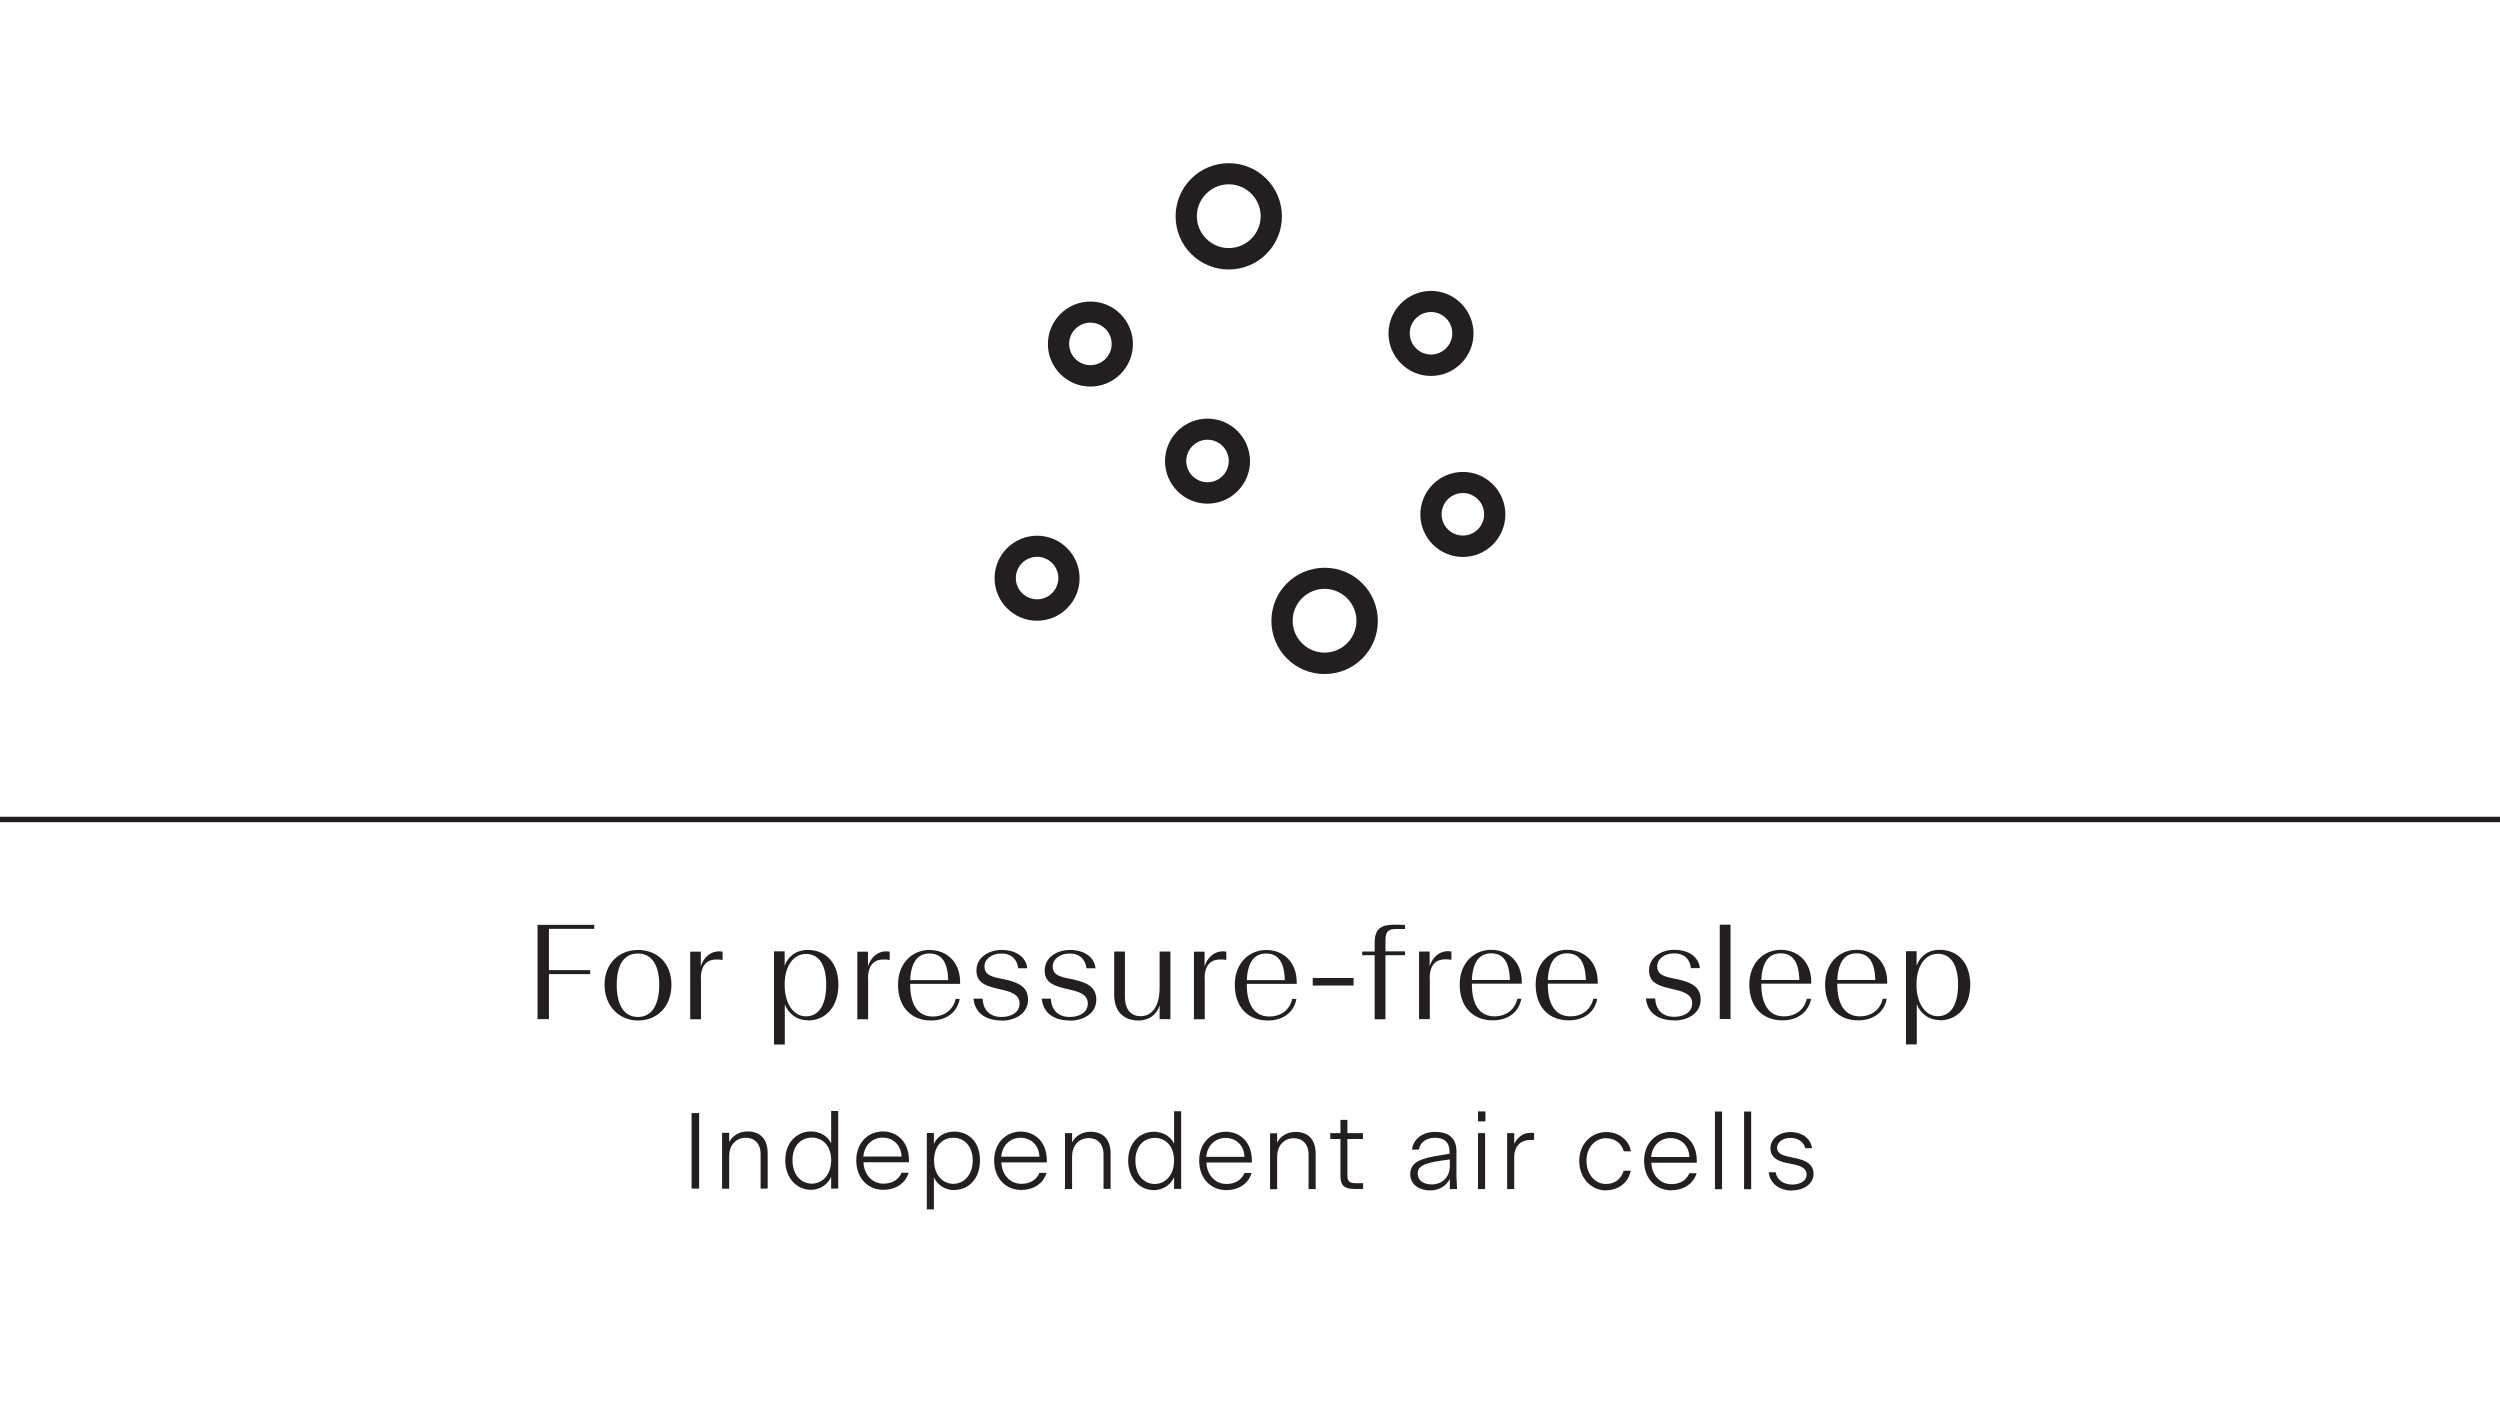 <svg width="230" height="130" viewBox="0 0 230 130" fill="none" xmlns="http://www.w3.org/2000/svg">
<rect width="230" height="130" fill="white"/>
<path d="M63.625 109.35H64.32V102.405H63.625V109.35ZM67.083 106.388C67.083 105.254 67.806 104.673 68.6 104.673C69.393 104.673 69.975 105.183 69.975 106.189V109.35H70.626V106.104C70.626 104.729 69.875 104.092 68.784 104.092C67.976 104.092 67.381 104.503 67.083 105.07V104.219H66.431V109.364H67.083V106.402V106.388ZM76.466 109.35H77.118V102.207H76.466V105.197C76.182 104.559 75.488 104.092 74.609 104.092C73.348 104.092 72.242 105.084 72.242 106.742C72.242 108.4 73.319 109.463 74.609 109.463C75.488 109.463 76.197 108.925 76.466 108.259V109.364V109.35ZM74.694 108.896C73.688 108.896 72.908 108.074 72.908 106.742C72.908 105.41 73.688 104.659 74.694 104.659C75.601 104.659 76.466 105.325 76.466 106.742C76.466 108.159 75.587 108.896 74.694 108.896ZM83.595 107.89H82.943C82.659 108.556 82.064 108.896 81.285 108.896C80.25 108.896 79.485 108.074 79.442 106.926H83.623V106.742C83.623 104.999 82.489 104.092 81.214 104.092C79.938 104.092 78.776 105.07 78.776 106.742C78.776 108.414 79.867 109.463 81.27 109.463C82.348 109.463 83.297 108.911 83.595 107.89ZM81.2 104.659C82.135 104.659 82.9 105.311 82.943 106.402H79.428C79.513 105.325 80.293 104.659 81.2 104.659ZM87.79 109.477C89.066 109.477 90.157 108.499 90.157 106.756C90.157 105.013 89.08 104.106 87.79 104.106C86.883 104.106 86.203 104.588 85.919 105.24V104.233H85.267V111.263H85.919V108.315C86.203 108.953 86.897 109.492 87.776 109.492L87.79 109.477ZM87.705 108.911C86.798 108.911 85.933 108.174 85.933 106.756C85.933 105.339 86.784 104.673 87.705 104.673C88.711 104.673 89.491 105.452 89.491 106.756C89.491 108.06 88.711 108.911 87.705 108.911ZM96.28 107.904H95.628C95.344 108.57 94.749 108.911 93.969 108.911C92.935 108.911 92.169 108.088 92.127 106.94H96.308V106.756C96.308 105.013 95.174 104.106 93.899 104.106C92.623 104.106 91.461 105.084 91.461 106.756C91.461 108.429 92.552 109.477 93.955 109.477C95.032 109.477 95.982 108.925 96.28 107.904ZM93.884 104.673C94.82 104.673 95.585 105.325 95.628 106.416H92.113C92.198 105.339 92.977 104.673 93.884 104.673ZM98.632 106.416C98.632 105.282 99.355 104.701 100.149 104.701C100.943 104.701 101.524 105.211 101.524 106.218V109.378H102.176V106.133C102.176 104.758 101.424 104.12 100.333 104.12C99.525 104.12 98.93 104.531 98.632 105.098V104.248H97.98V109.392H98.632V106.43V106.416ZM108.015 109.378H108.667V102.235H108.015V105.226C107.731 104.588 107.037 104.12 106.158 104.12C104.897 104.12 103.791 105.112 103.791 106.77C103.791 108.429 104.869 109.492 106.158 109.492C107.037 109.492 107.746 108.953 108.015 108.287V109.392V109.378ZM106.243 108.925C105.237 108.925 104.458 108.103 104.458 106.77C104.458 105.438 105.237 104.687 106.243 104.687C107.15 104.687 108.015 105.353 108.015 106.77C108.015 108.188 107.136 108.925 106.243 108.925ZM115.144 107.918H114.492C114.209 108.585 113.613 108.925 112.834 108.925C111.799 108.925 111.034 108.103 110.991 106.955H115.172V106.77C115.172 105.027 114.038 104.12 112.763 104.12C111.487 104.12 110.325 105.098 110.325 106.77C110.325 108.443 111.416 109.492 112.82 109.492C113.897 109.492 114.846 108.939 115.144 107.918ZM112.749 104.687C113.684 104.687 114.45 105.339 114.492 106.43H110.977C111.062 105.353 111.842 104.687 112.749 104.687ZM117.497 106.43C117.497 105.296 118.22 104.715 119.013 104.715C119.807 104.715 120.388 105.226 120.388 106.232V109.392H121.04V106.147C121.04 104.772 120.289 104.134 119.197 104.134C118.39 104.134 117.794 104.545 117.497 105.112V104.262H116.845V109.407H117.497V106.444V106.43ZM124.583 109.392C124.923 109.392 125.108 109.392 125.405 109.378V108.854C125.221 108.854 124.994 108.854 124.725 108.854C124.186 108.854 123.96 108.712 123.96 108.117V104.786H125.391V104.248H123.96V103.029H123.322V104.248H122.386V104.786H123.322V108.216C123.322 109.151 123.79 109.378 124.583 109.378V109.392ZM133.427 109.392H134.051C134.008 108.641 133.994 108.386 133.994 108.244V105.948C134.008 104.63 133.186 104.134 132.038 104.134C130.89 104.134 130.04 104.758 129.898 105.764H130.536C130.649 105.084 131.23 104.673 132.01 104.673C132.832 104.673 133.356 105.055 133.356 105.948V106.147L132.407 106.303C130.805 106.558 129.742 106.884 129.742 108.018C129.742 109.038 130.649 109.52 131.556 109.52C132.463 109.52 133.087 109.052 133.385 108.457V109.407L133.427 109.392ZM130.423 107.975C130.423 107.167 131.301 106.926 133.385 106.671V107.238C133.385 108.315 132.676 108.967 131.712 108.967C131.032 108.967 130.437 108.655 130.437 107.989L130.423 107.975ZM135.978 103.17H136.659V102.249H135.978V103.17ZM135.978 109.392H136.63V104.248H135.978V109.392ZM139.309 106.43C139.309 105.254 140.145 104.871 140.755 104.871C140.84 104.871 140.939 104.871 141.137 104.871V104.233C141.038 104.233 140.953 104.219 140.854 104.219C140.429 104.219 140.074 104.333 139.763 104.63C139.55 104.815 139.408 105.027 139.309 105.24V104.248H138.657V109.392H139.309V106.43ZM147.756 109.506C148.89 109.506 149.825 108.797 150.024 107.706H149.372C149.159 108.471 148.564 108.925 147.756 108.925C146.707 108.925 145.956 108.003 145.956 106.785C145.956 105.566 146.75 104.715 147.756 104.715C148.564 104.715 149.188 105.183 149.386 105.92H150.038C149.868 104.871 148.918 104.148 147.77 104.148C146.438 104.148 145.29 105.211 145.29 106.799C145.29 108.386 146.381 109.52 147.77 109.52L147.756 109.506ZM156.076 107.933H155.424C155.14 108.599 154.545 108.939 153.765 108.939C152.731 108.939 151.966 108.117 151.923 106.969H156.104V106.785C156.104 105.041 154.97 104.134 153.695 104.134C152.419 104.134 151.257 105.112 151.257 106.785C151.257 108.457 152.348 109.506 153.751 109.506C154.828 109.506 155.778 108.953 156.09 107.933H156.076ZM153.68 104.701C154.616 104.701 155.381 105.353 155.424 106.444H151.909C151.994 105.367 152.773 104.701 153.68 104.701ZM157.776 109.407H158.428V102.263H157.776V109.407ZM160.455 109.407H161.107V102.263H160.455V109.407ZM164.877 109.52C165.883 109.52 166.847 108.967 166.847 107.989C166.847 107.153 166.181 106.742 165.146 106.544L164.565 106.416C163.885 106.274 163.488 106.062 163.488 105.594C163.488 105.07 164.041 104.687 164.707 104.687C165.43 104.687 165.954 105.055 166.082 105.637H166.705C166.592 104.715 165.756 104.148 164.735 104.148C163.715 104.148 162.879 104.744 162.879 105.651C162.879 106.402 163.446 106.813 164.381 106.997L164.962 107.111C165.742 107.266 166.209 107.522 166.209 108.06C166.209 108.67 165.557 108.981 164.891 108.981C164.112 108.981 163.474 108.57 163.361 107.848H162.723C162.836 108.925 163.757 109.534 164.877 109.534V109.52Z" fill="#231F20"/>
<path d="M54.3 89.621V89.253H50.502V85.454H54.669V85.086H49.453V93.76H50.502V89.621H54.3ZM58.694 93.887C60.437 93.887 61.77 92.64 61.77 90.599C61.77 88.558 60.423 87.396 58.694 87.396C56.965 87.396 55.618 88.629 55.618 90.599C55.618 92.569 56.979 93.887 58.694 93.887ZM58.694 93.561C57.362 93.561 56.738 92.385 56.738 90.599C56.738 88.813 57.376 87.722 58.694 87.722C60.012 87.722 60.65 88.87 60.65 90.599C60.65 92.328 60.04 93.561 58.694 93.561ZM64.477 90.032C64.477 88.586 65.242 88.275 65.894 88.275C66.135 88.275 66.305 88.275 66.475 88.331V87.552C66.404 87.552 66.291 87.523 66.177 87.523C65.653 87.523 65.199 87.736 64.831 88.204C64.675 88.416 64.547 88.657 64.477 88.912V87.552H63.499V93.774H64.491V90.046L64.477 90.032ZM74.143 93.504C73.08 93.504 72.187 92.442 72.187 90.599C72.187 88.757 73.08 87.764 74.143 87.764C75.39 87.764 76.013 88.827 76.013 90.599C76.013 92.371 75.39 93.504 74.143 93.504ZM74.327 93.887C75.872 93.887 77.133 92.711 77.133 90.599C77.133 88.487 75.886 87.396 74.327 87.396C73.193 87.396 72.484 88.034 72.187 88.856V87.523H71.209V96.098H72.201V92.399C72.513 93.178 73.207 93.859 74.327 93.859V93.887ZM79.854 90.032C79.854 88.586 80.62 88.275 81.272 88.275C81.513 88.275 81.683 88.275 81.853 88.331V87.552C81.782 87.552 81.668 87.523 81.555 87.523C81.031 87.523 80.577 87.736 80.209 88.204C80.053 88.416 79.925 88.657 79.854 88.912V87.552H78.876V93.774H79.868V90.046L79.854 90.032ZM85.509 87.722C86.629 87.722 87.182 88.501 87.238 90.174H83.738C83.809 88.516 84.432 87.722 85.509 87.722ZM88.301 91.903H87.919C87.706 92.853 86.941 93.519 85.807 93.519C84.347 93.519 83.738 92.271 83.738 90.599V90.514H88.33V90.372C88.33 88.416 87.012 87.396 85.509 87.396C84.007 87.396 82.618 88.53 82.618 90.599C82.618 92.668 83.851 93.887 85.665 93.887C87.097 93.887 88.075 93.094 88.287 91.903H88.301ZM92.142 93.901C93.361 93.901 94.58 93.264 94.58 91.974C94.58 90.897 93.871 90.429 92.553 90.131L91.802 89.975C90.952 89.791 90.569 89.508 90.569 88.927C90.569 88.232 91.235 87.722 92.142 87.722C93.049 87.722 93.588 88.275 93.673 89.082H94.509C94.41 88.062 93.489 87.396 92.156 87.396C90.909 87.396 89.832 88.119 89.832 89.281C89.832 90.273 90.456 90.641 91.632 90.925L92.355 91.095C93.29 91.322 93.801 91.648 93.801 92.314C93.801 93.136 93.049 93.561 92.142 93.561C91.023 93.561 90.442 92.867 90.399 91.875H89.563C89.676 93.079 90.541 93.887 92.156 93.887L92.142 93.901ZM98.421 93.901C99.64 93.901 100.859 93.264 100.859 91.974C100.859 90.897 100.15 90.429 98.832 90.131L98.081 89.975C97.23 89.791 96.848 89.508 96.848 88.927C96.848 88.232 97.514 87.722 98.421 87.722C99.328 87.722 99.867 88.275 99.952 89.082H100.788C100.689 88.062 99.767 87.396 98.435 87.396C97.188 87.396 96.111 88.119 96.111 89.281C96.111 90.273 96.734 90.641 97.911 90.925L98.633 91.095C99.569 91.322 100.079 91.648 100.079 92.314C100.079 93.136 99.328 93.561 98.421 93.561C97.301 93.561 96.72 92.867 96.678 91.875H95.841C95.955 93.079 96.819 93.887 98.435 93.887L98.421 93.901ZM106.698 93.76H107.676V87.538H106.684V90.868C106.684 92.711 105.89 93.49 104.941 93.49C104.133 93.49 103.495 92.98 103.495 91.69V87.538H102.503V91.478C102.503 93.263 103.58 93.887 104.742 93.887C105.748 93.887 106.429 93.306 106.684 92.498V93.76H106.698ZM110.822 90.032C110.822 88.586 111.588 88.275 112.24 88.275C112.481 88.275 112.651 88.275 112.821 88.331V87.552C112.75 87.552 112.637 87.523 112.523 87.523C111.999 87.523 111.545 87.736 111.177 88.204C111.021 88.416 110.893 88.657 110.822 88.912V87.552H109.844V93.774H110.837V90.046L110.822 90.032ZM116.477 87.722C117.597 87.722 118.15 88.501 118.207 90.174H114.706C114.777 88.516 115.4 87.722 116.477 87.722ZM119.269 91.903H118.887C118.674 92.853 117.909 93.519 116.775 93.519C115.315 93.519 114.706 92.271 114.706 90.599V90.514H119.298V90.372C119.298 88.416 117.98 87.396 116.492 87.396C115.003 87.396 113.6 88.53 113.6 90.599C113.6 92.668 114.833 93.887 116.647 93.887C118.079 93.887 119.057 93.094 119.269 91.903ZM120.772 90.67H124.528V89.975H120.772V90.67ZM129.261 87.864V87.523H127.462V86.503C127.462 85.695 127.745 85.468 128.425 85.468H129.261V85.1C128.836 85.072 128.553 85.072 128.284 85.072C127.079 85.072 126.469 85.426 126.469 86.73V87.538H125.321V87.878H126.469V93.774H127.462V87.878H129.261V87.864ZM131.529 90.018C131.529 88.572 132.295 88.26 132.946 88.26C133.187 88.26 133.357 88.26 133.528 88.317V87.538C133.457 87.538 133.343 87.509 133.23 87.509C132.706 87.509 132.252 87.722 131.883 88.19C131.728 88.402 131.6 88.643 131.529 88.898V87.538H130.551V93.76H131.543V90.032L131.529 90.018ZM137.184 87.708C138.304 87.708 138.857 88.487 138.913 90.16H135.413C135.483 88.501 136.107 87.708 137.184 87.708ZM139.976 91.889H139.594C139.381 92.838 138.616 93.504 137.482 93.504C136.022 93.504 135.413 92.257 135.413 90.585V90.5H140.005V90.358C140.005 88.402 138.687 87.382 137.184 87.382C135.682 87.382 134.293 88.516 134.293 90.585C134.293 92.654 135.526 93.873 137.34 93.873C138.772 93.873 139.75 93.079 139.962 91.889H139.976ZM144.172 87.708C145.291 87.708 145.844 88.487 145.901 90.16H142.4C142.471 88.501 143.094 87.708 144.172 87.708ZM146.964 91.889H146.581C146.368 92.838 145.603 93.504 144.469 93.504C143.009 93.504 142.4 92.257 142.4 90.585V90.5H146.992V90.358C146.992 88.402 145.674 87.382 144.172 87.382C142.669 87.382 141.28 88.516 141.28 90.585C141.28 92.654 142.499 93.873 144.327 93.873C145.759 93.873 146.737 93.079 146.949 91.889H146.964ZM154.022 93.887C155.241 93.887 156.46 93.249 156.46 91.96C156.46 90.882 155.751 90.415 154.433 90.117L153.696 89.961C152.845 89.777 152.463 89.493 152.463 88.912C152.463 88.218 153.129 87.708 154.036 87.708C154.943 87.708 155.482 88.26 155.567 89.068H156.389C156.289 88.048 155.368 87.382 154.036 87.382C152.789 87.382 151.712 88.105 151.712 89.267C151.712 90.259 152.335 90.627 153.512 90.911L154.234 91.081C155.17 91.308 155.68 91.634 155.68 92.3C155.68 93.122 154.929 93.547 154.022 93.547C152.902 93.547 152.321 92.853 152.278 91.86H151.428C151.541 93.065 152.406 93.873 154.022 93.873V93.887ZM158.217 93.745H159.209V85.072H158.217V93.745ZM163.815 87.708C164.935 87.708 165.488 88.487 165.544 90.16H162.044C162.115 88.501 162.738 87.708 163.815 87.708ZM166.607 91.889H166.225C166.012 92.838 165.247 93.504 164.113 93.504C162.653 93.504 162.044 92.257 162.044 90.585V90.5H166.636V90.358C166.636 88.402 165.318 87.382 163.83 87.382C162.341 87.382 160.938 88.516 160.938 90.585C160.938 92.654 162.171 93.873 163.985 93.873C165.417 93.873 166.395 93.079 166.622 91.889H166.607ZM170.803 87.708C171.922 87.708 172.475 88.487 172.532 90.16H169.031C169.102 88.501 169.726 87.708 170.803 87.708ZM173.595 91.889H173.212C172.999 92.838 172.234 93.504 171.1 93.504C169.64 93.504 169.031 92.257 169.031 90.585V90.5H173.623V90.358C173.623 88.402 172.305 87.382 170.803 87.382C169.3 87.382 167.911 88.516 167.911 90.585C167.911 92.654 169.144 93.873 170.959 93.873C172.39 93.873 173.368 93.079 173.581 91.889H173.595ZM178.272 93.49C177.209 93.49 176.316 92.427 176.316 90.585C176.316 88.742 177.209 87.75 178.272 87.75C179.505 87.75 180.143 88.813 180.143 90.585C180.143 92.356 179.519 93.49 178.272 93.49ZM178.456 93.873C180.001 93.873 181.262 92.697 181.262 90.585C181.262 88.473 180.015 87.382 178.456 87.382C177.322 87.382 176.628 88.019 176.33 88.842V87.509H175.352V96.084H176.344V92.385C176.656 93.164 177.351 93.845 178.47 93.845L178.456 93.873Z" fill="#231F20"/>
<path d="M113.046 24.794C112.38 24.794 111.742 24.666 111.147 24.411C110.566 24.17 110.041 23.816 109.588 23.362C109.134 22.909 108.78 22.384 108.539 21.803C108.284 21.194 108.156 20.556 108.156 19.904C108.156 19.252 108.284 18.6 108.539 18.005C108.78 17.424 109.134 16.899 109.588 16.446C110.041 15.992 110.566 15.638 111.147 15.397C111.756 15.142 112.394 15.014 113.046 15.014C113.712 15.014 114.35 15.142 114.945 15.397C115.526 15.638 116.051 15.992 116.504 16.446C116.958 16.899 117.312 17.424 117.553 18.005C117.808 18.614 117.936 19.252 117.936 19.904C117.936 20.556 117.808 21.208 117.553 21.803C117.312 22.384 116.958 22.909 116.504 23.362C116.051 23.816 115.526 24.17 114.945 24.411C114.336 24.666 113.698 24.794 113.046 24.794ZM113.046 16.956C111.43 16.956 110.112 18.274 110.112 19.89C110.112 21.505 111.43 22.823 113.046 22.823C114.662 22.823 115.98 21.505 115.98 19.89C115.98 18.274 114.662 16.956 113.046 16.956Z" fill="#231F20"/>
<path d="M121.858 62.012C121.192 62.012 120.555 61.884 119.959 61.629C119.378 61.388 118.854 61.034 118.4 60.581C117.947 60.127 117.592 59.602 117.351 59.021C117.096 58.412 116.969 57.774 116.969 57.122C116.969 56.47 117.096 55.818 117.351 55.223C117.592 54.642 117.947 54.118 118.4 53.664C118.854 53.211 119.378 52.856 119.959 52.615C120.569 52.36 121.206 52.233 121.858 52.233C122.525 52.233 123.162 52.36 123.772 52.615C124.353 52.856 124.877 53.211 125.331 53.664C125.784 54.118 126.139 54.642 126.38 55.223C126.635 55.833 126.762 56.47 126.762 57.122C126.762 57.774 126.635 58.426 126.38 59.021C126.139 59.602 125.784 60.127 125.331 60.581C124.877 61.034 124.353 61.388 123.772 61.629C123.162 61.884 122.525 62.012 121.858 62.012ZM121.858 54.174C120.243 54.174 118.925 55.492 118.925 57.108C118.925 58.724 120.243 60.042 121.858 60.042C123.474 60.042 124.792 58.724 124.792 57.108C124.792 55.492 123.474 54.174 121.858 54.174Z" fill="#231F20"/>
<path d="M100.318 35.565C99.269 35.565 98.291 35.154 97.554 34.417C96.817 33.68 96.406 32.688 96.406 31.653C96.406 30.619 96.817 29.627 97.554 28.89C98.291 28.153 99.283 27.742 100.318 27.742C101.367 27.742 102.345 28.153 103.082 28.89C103.819 29.627 104.23 30.619 104.23 31.653C104.23 32.688 103.819 33.68 103.082 34.417C102.345 35.154 101.353 35.565 100.318 35.565ZM100.318 29.683C99.241 29.683 98.362 30.562 98.362 31.639C98.362 32.716 99.241 33.595 100.318 33.595C101.395 33.595 102.274 32.716 102.274 31.639C102.274 30.562 101.395 29.683 100.318 29.683Z" fill="#231F20"/>
<path d="M131.654 34.587C130.605 34.587 129.627 34.176 128.89 33.439C128.153 32.702 127.742 31.71 127.742 30.675C127.742 29.641 128.153 28.649 128.89 27.912C129.627 27.175 130.605 26.764 131.654 26.764C132.703 26.764 133.681 27.175 134.418 27.912C135.155 28.649 135.566 29.641 135.566 30.675C135.566 31.71 135.155 32.702 134.418 33.439C133.681 34.176 132.689 34.587 131.654 34.587ZM131.654 28.705C130.577 28.705 129.698 29.584 129.698 30.661C129.698 31.738 130.577 32.617 131.654 32.617C132.731 32.617 133.61 31.738 133.61 30.661C133.61 29.584 132.731 28.705 131.654 28.705Z" fill="#231F20"/>
<path d="M111.091 46.337C110.043 46.337 109.065 45.926 108.328 45.189C107.591 44.452 107.18 43.459 107.18 42.425C107.18 41.39 107.591 40.398 108.328 39.661C109.065 38.924 110.057 38.513 111.091 38.513C112.14 38.513 113.118 38.924 113.855 39.661C114.592 40.398 115.003 41.39 115.003 42.425C115.003 43.459 114.592 44.452 113.855 45.189C113.118 45.926 112.126 46.337 111.091 46.337ZM111.091 40.455C110.014 40.455 109.136 41.334 109.136 42.411C109.136 43.488 110.014 44.367 111.091 44.367C112.169 44.367 113.047 43.488 113.047 42.411C113.047 41.334 112.169 40.455 111.091 40.455Z" fill="#231F20"/>
<path d="M134.584 51.24C133.535 51.24 132.557 50.83 131.82 50.093C131.083 49.355 130.672 48.363 130.672 47.329C130.672 46.294 131.083 45.302 131.82 44.565C132.557 43.828 133.549 43.417 134.584 43.417C135.632 43.417 136.61 43.828 137.347 44.565C138.084 45.302 138.495 46.294 138.495 47.329C138.495 48.363 138.084 49.355 137.347 50.093C136.61 50.83 135.632 51.24 134.584 51.24ZM134.584 45.359C133.506 45.359 132.628 46.237 132.628 47.315C132.628 48.392 133.506 49.27 134.584 49.27C135.661 49.27 136.54 48.392 136.54 47.315C136.54 46.237 135.661 45.359 134.584 45.359Z" fill="#231F20"/>
<path d="M95.412 57.108C94.363 57.108 93.385 56.697 92.648 55.96C91.911 55.223 91.5 54.231 91.5 53.196C91.5 52.162 91.911 51.17 92.648 50.433C93.385 49.696 94.377 49.285 95.412 49.285C96.461 49.285 97.439 49.696 98.175 50.433C98.912 51.17 99.323 52.162 99.323 53.196C99.323 54.231 98.912 55.223 98.175 55.96C97.439 56.697 96.446 57.108 95.412 57.108ZM95.412 51.226C94.335 51.226 93.456 52.105 93.456 53.182C93.456 54.259 94.335 55.138 95.412 55.138C96.489 55.138 97.368 54.259 97.368 53.182C97.368 52.105 96.489 51.226 95.412 51.226Z" fill="#231F20"/>
<path d="M0 75.391H230" stroke="#231F20" stroke-width="0.5"/>
</svg>
